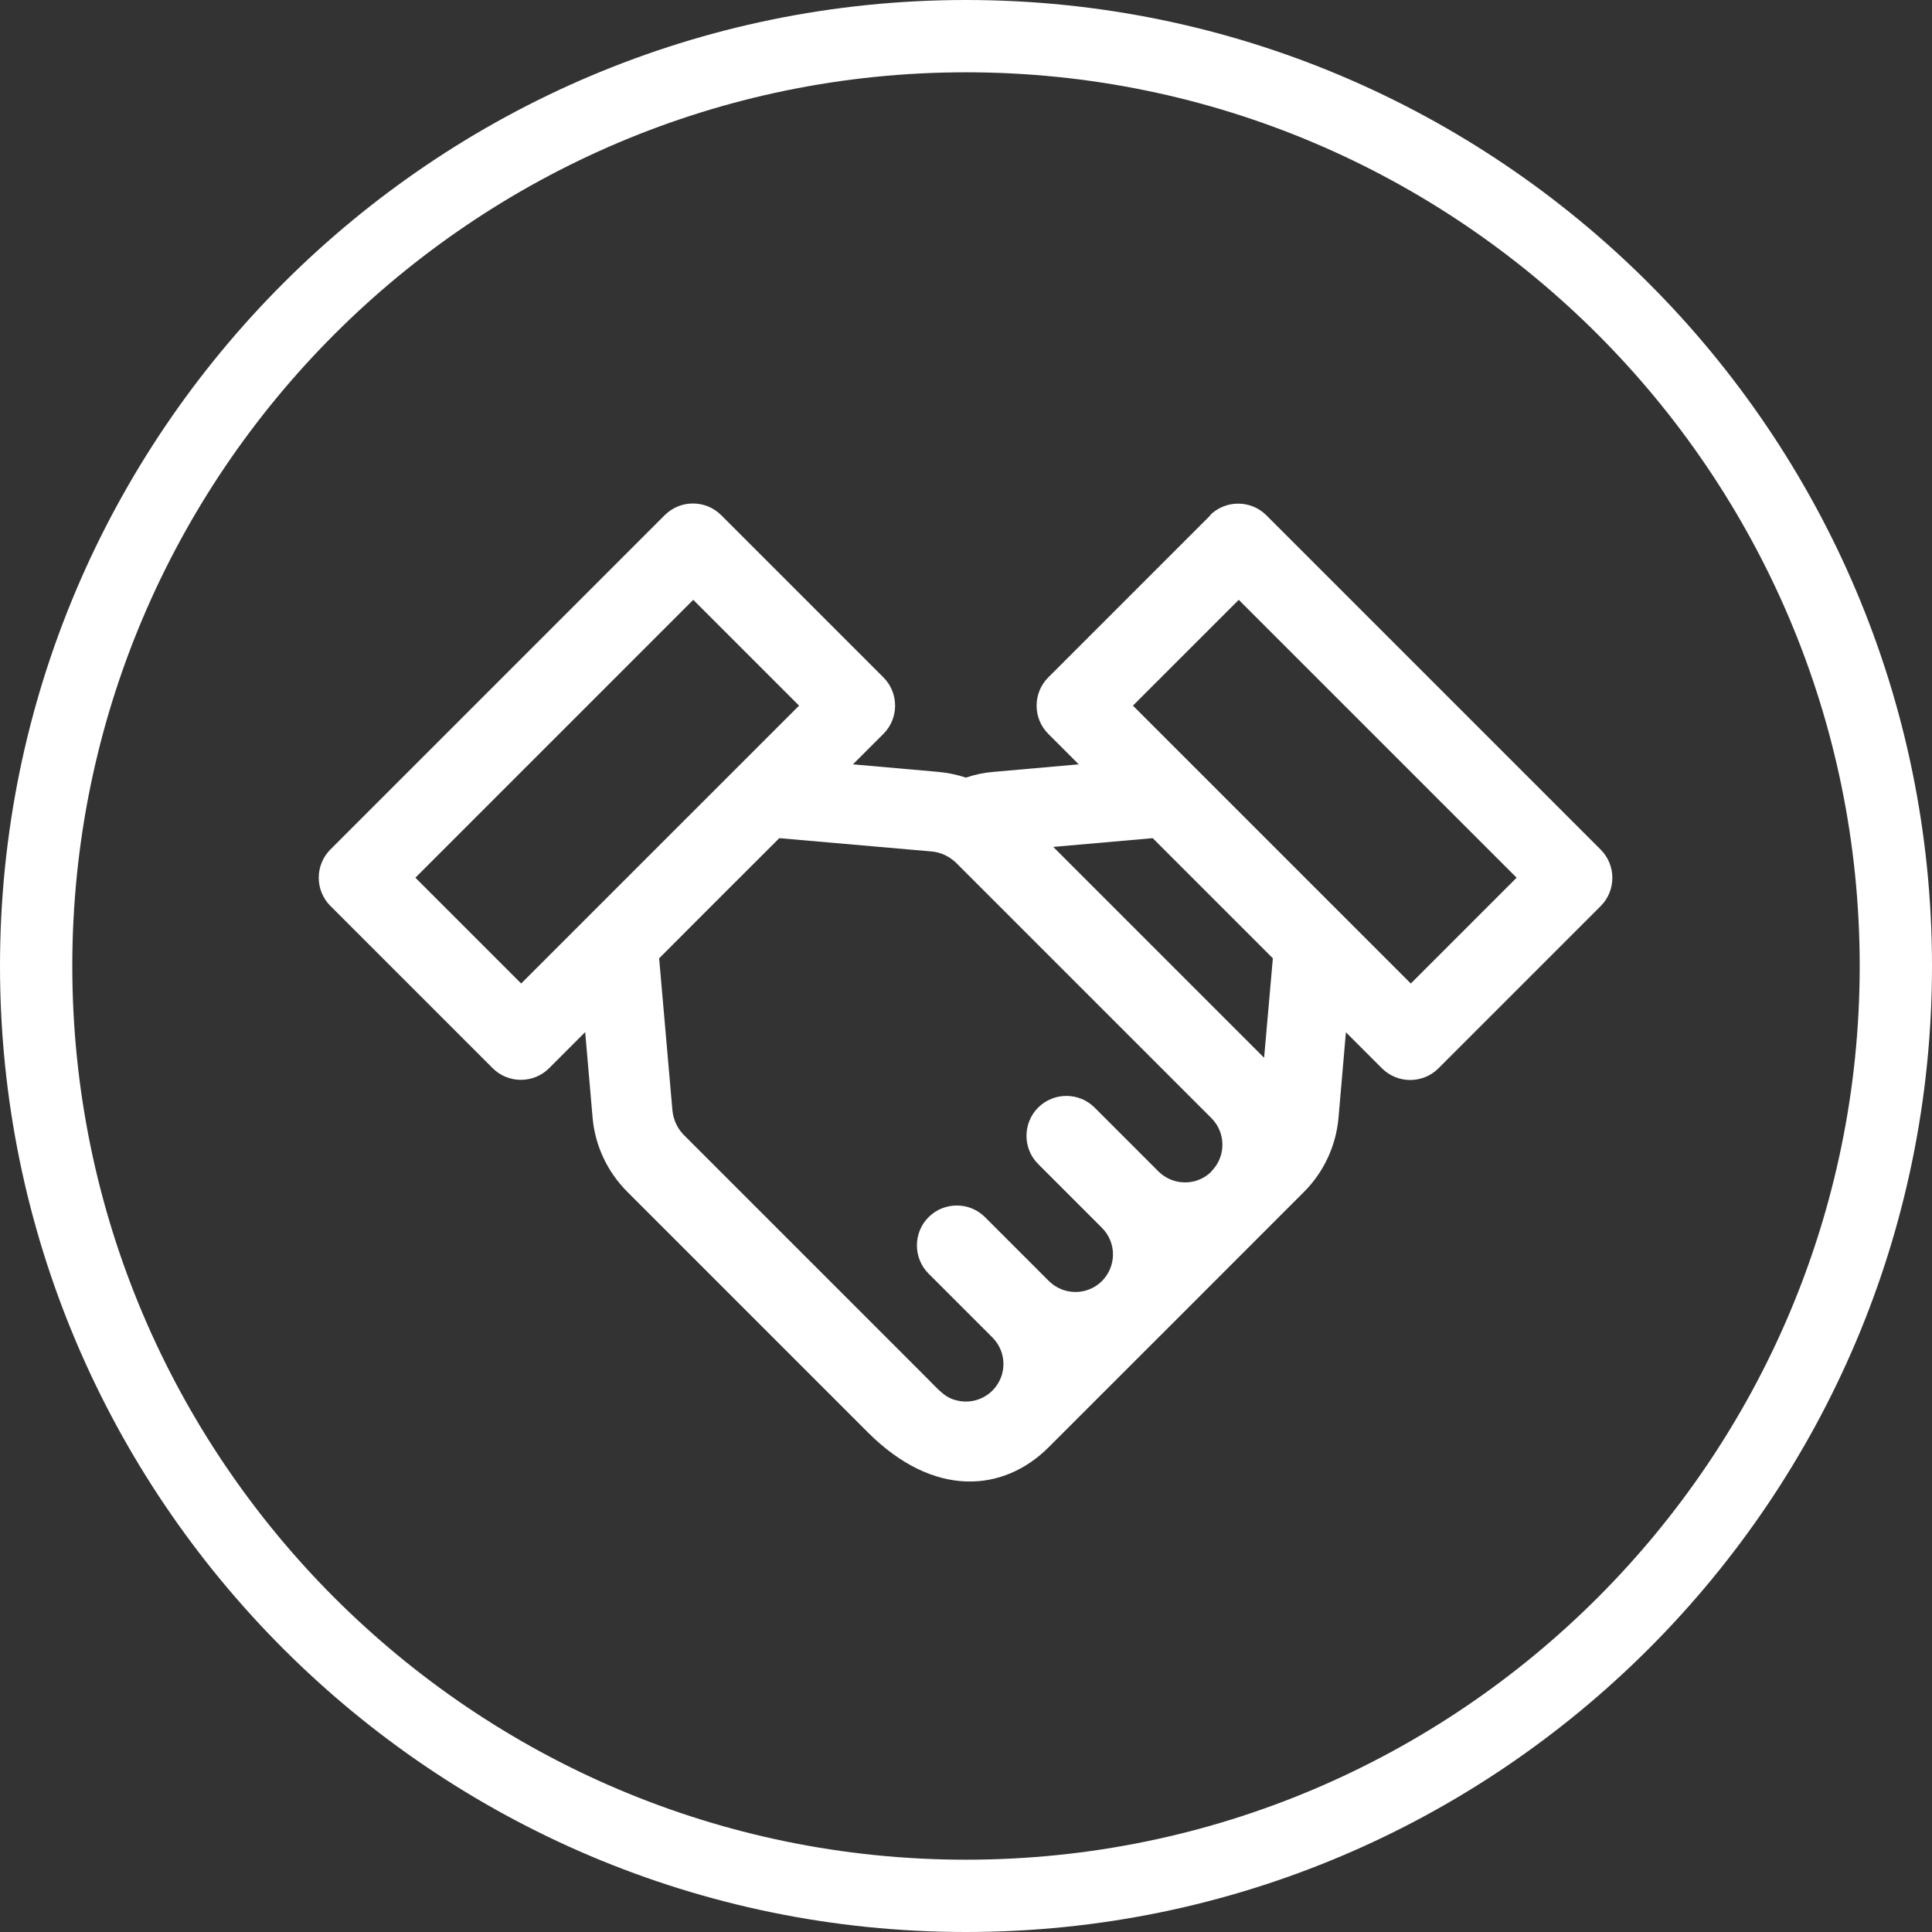 <?xml version="1.0" encoding="UTF-8"?>
<svg id="Layer_1" data-name="Layer 1" xmlns="http://www.w3.org/2000/svg" xmlns:xlink="http://www.w3.org/1999/xlink" viewBox="0 0 128 128">
  <rect x="0" y="0" width="128" height="128" fill="#333333" stroke="none"/>
  <defs>
    <style>
      .cls-1 {
        fill: none;
      }

      .cls-2 {
        clip-path: url(#clippath);
		fill:#fff;
      }
    </style>
    <clipPath id="clippath">
      <rect class="cls-1" y="0" width="128" height="128"/>
    </clipPath>
  </defs>
  <g class="cls-2">
    <g>
      <path d="M80.2,34.13l-10.75,10.75c-1.03,1.03-1.03,2.71,0,3.74l2.02,2.02-5.66.5c-.62.05-1.23.18-1.82.38-.59-.2-1.19-.32-1.82-.38l-5.66-.5,2.02-2.02c1.03-1.03,1.03-2.71,0-3.74l-10.75-10.75c-1.03-1.03-2.71-1.03-3.74,0l-22.15,22.15c-1.03,1.03-1.03,2.71,0,3.74l10.75,10.75c1.03,1.03,2.71,1.03,3.74,0l2.39-2.39.49,5.66c.16,1.86.98,3.6,2.3,4.92l15.94,15.94c4.37,4.37,8.99,3.97,11.98.98,1.42-1.42,16.86-16.85,16.91-16.91,1.32-1.32,2.13-3.07,2.29-4.92l.49-5.66,2.39,2.39c1.03,1.03,2.71,1.03,3.74,0l10.75-10.75c1.03-1.03,1.03-2.71,0-3.74l-22.15-22.15c-1.03-1.03-2.71-1.03-3.74,0ZM34.53,65.16l-7.01-7.01,18.41-18.41,7.01,7.01c-22.22,22.22-16.54,16.54-18.41,18.41ZM80.27,77.61h0c-.97.97-2.54.97-3.52,0,0,0,0,0,0,0l-4.23-4.23c-1.03-1.03-2.71-1.03-3.74,0-1.03,1.03-1.03,2.71,0,3.74l4.23,4.23s0,0,0,0c.97.97.97,2.54,0,3.52-.97.97-2.54.97-3.52,0,0,0,0,0,0,0l-4.23-4.23c-1.03-1.03-2.71-1.03-3.74,0s-1.03,2.71,0,3.74l4.23,4.23s0,0,0,0c.97.97.98,2.54,0,3.52-.58.58-1.42.84-2.23.68-.89-.17-1.2-.6-2.26-1.66l-15.94-15.94c-.44-.44-.71-1.02-.77-1.64l-.88-10.08c1.11-1.11,6.19-6.2,7.96-7.96l10.08.88c.62.05,1.2.33,1.64.76,3.87,3.87,15.92,15.92,16.91,16.91.97.97.97,2.55,0,3.52ZM83.75,70.08c-.83-.83-9.91-9.91-13.97-13.97l6.59-.58c1.88,1.88,7.4,7.4,7.96,7.96l-.58,6.59ZM93.47,65.16c-2.48-2.48-17.86-17.86-18.41-18.41l7.01-7.01,18.41,18.41-7.01,7.01Z"/>
      <path d="M64,0C28.71,0,0,28.71,0,64S28.71,128,64,128s64-28.71,64-64S99.29,0,64,0ZM64,123.21c-32.65,0-59.21-26.56-59.21-59.21S31.35,4.79,64,4.79s59.21,26.56,59.21,59.21-26.56,59.21-59.21,59.21Z"/>
    </g>
  </g>
</svg>